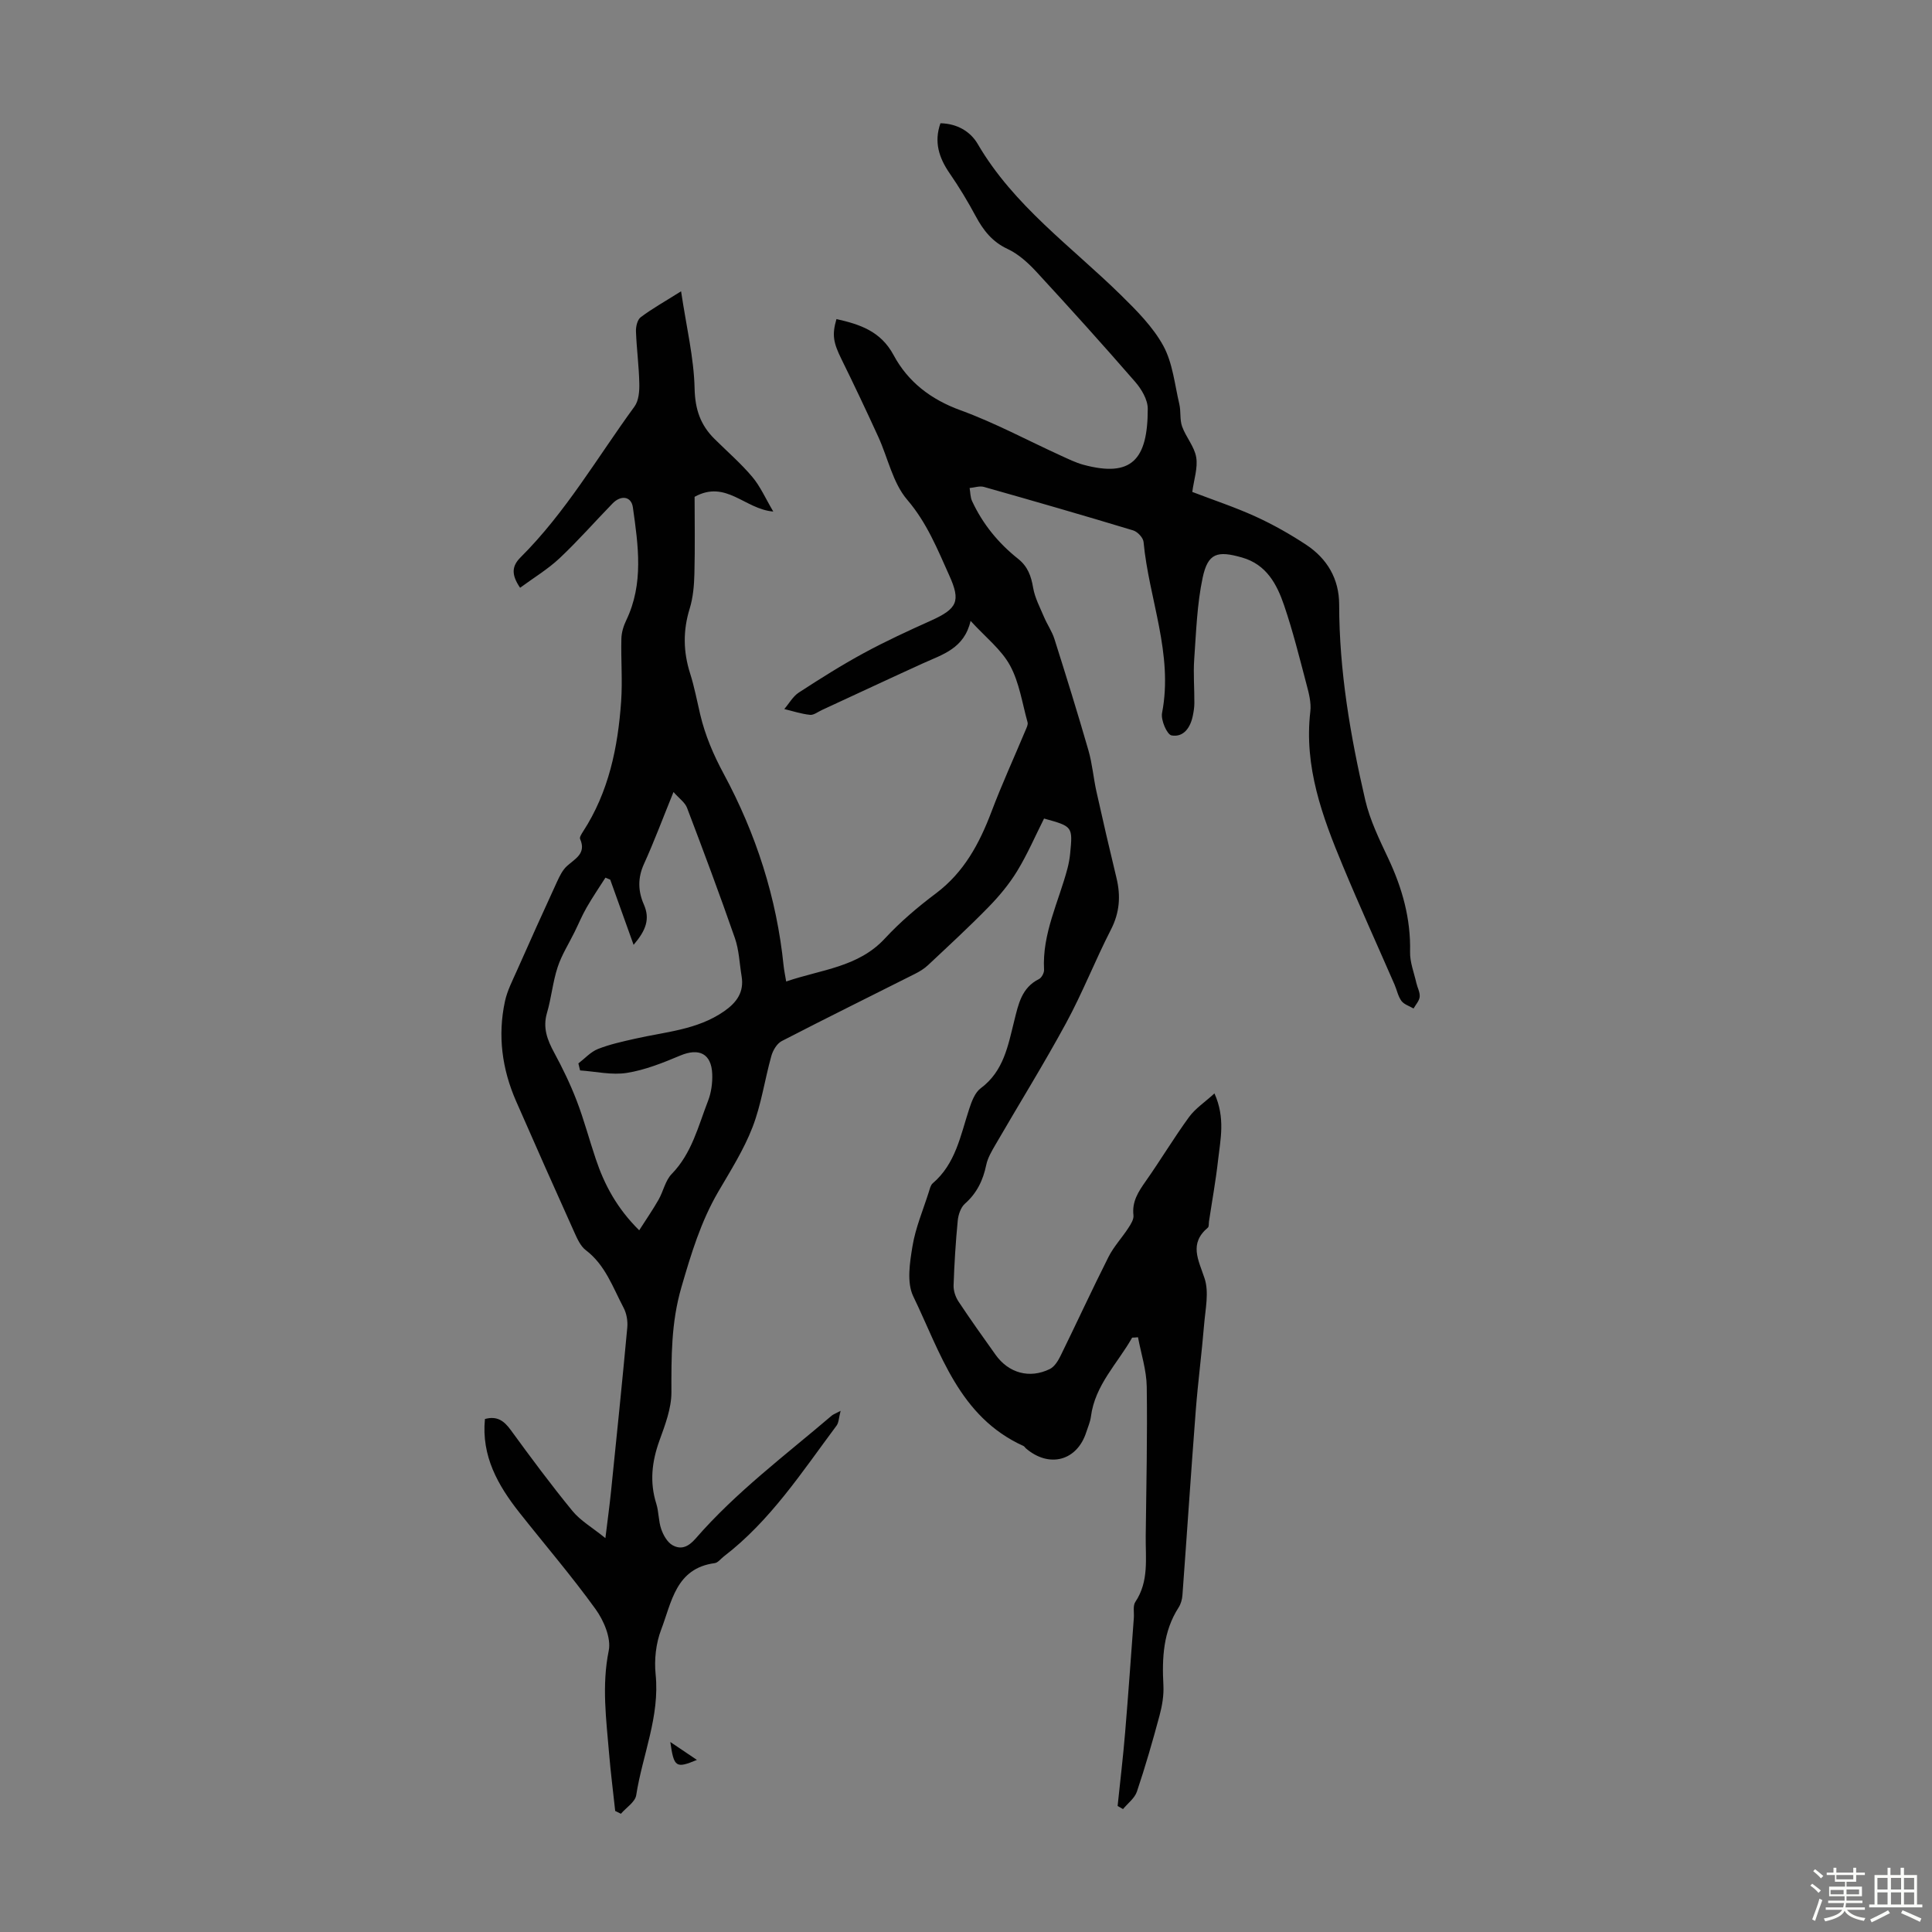 <svg enable-background="new 0 0 400 400" viewBox="0 0 400 400" xmlns="http://www.w3.org/2000/svg"><rect x="0" y="0" width="400" height="400" fill="#808080" stroke="none"/><path d="m374.8 390.4.4-.4c.7.5 1.3 1 1.8 1.4l-.5.5c-.5-.6-1.1-1.1-1.7-1.5zm1 7.3-.6-.3c.5-1.4 1.1-2.8 1.5-4.3.2.1.4.2.6.3-.5 1.3-1 2.8-1.5 4.3zm-.4-10.3.4-.4c.4.3 1 .8 1.7 1.4l-.5.5c-.4-.5-1-1-1.6-1.5zm2.5.3h1.7v-1h.6v1h3.5v-1h.6v1h1.8v.5h-1.8v1.4h-2v1h3.2v2h-3.2v.9h3.3v.5h-3.4c0 .3-.1.6-.1.9h4v.5h-3.7c.7.9 1.9 1.5 3.8 1.7-.1.2-.2.4-.3.6-2.1-.4-3.5-1.1-4-2.1-.4 1-1.8 1.7-4 2.2-.1-.2-.2-.4-.3-.6 2.1-.4 3.4-1 3.8-1.8h-3.4v-.5h3.6c.1-.3.1-.6.2-.9h-3.3v-.5h3.4c0-.3 0-.6 0-.9h-3.2v-2h3.3v-1h-2.1v-1.4h-1.7v-.5zm1.1 3.5v1h2.7c0-.3 0-.4 0-.4 0-.1 0-.2 0-.2 0-.1 0-.2 0-.3h-2.7zm1.2-3v.9h3.5v-.9zm4.7 3h-2.6v.6.4h2.6z" fill="#fbfcfa"/><path d="m393.6 386.7h.6v1.5h2.7v6.1h1.1v.6h-11v-.6h1.1v-6.1h2.7v-1.5h.6v1.5h2.1v-1.5zm-2.7 8.8.4.6c-1.2.6-2.5 1.3-3.8 1.9-.1-.2-.2-.4-.3-.6 1.2-.6 2.5-1.2 3.7-1.9zm-2.2-6.7v2.4h2.1v-2.4zm0 3v2.5h2.1v-2.5zm2.8-3v2.4h2.1v-2.4zm0 3v2.5h2.1v-2.5zm6 6.1c-1.4-.7-2.7-1.3-3.9-1.8l.3-.6c1.5.6 2.7 1.2 3.9 1.7zm-1.2-9.1h-2.1v2.4h2.1zm-2.1 3v2.5h2.1v-2.5z" fill="#fbfcfa"/><g fill="#010101"><path d="m234.4 276.94c-3.02 5.36-7.7 9.8-8.54 16.37-.14 1.09-.62 2.14-.96 3.21-1.91 5.95-7.69 7.49-12.52 3.33-.17-.15-.28-.38-.47-.47-13.38-6.05-17.18-19.31-22.83-30.99-1.38-2.85-.72-6.98-.16-10.38.63-3.82 2.2-7.49 3.38-11.22.2-.63.36-1.41.81-1.8 4.76-4.06 5.75-9.92 7.56-15.42.5-1.53 1.18-3.37 2.38-4.26 4.78-3.55 5.66-8.87 6.96-14.05.84-3.36 1.51-6.77 5.09-8.55.55-.27 1.09-1.28 1.06-1.92-.42-7.51 3.05-14.1 4.87-21.07.25-.97.43-1.97.53-2.97.55-5.64.54-5.64-5.4-7.28-1.81 3.59-3.44 7.39-5.57 10.88-1.64 2.69-3.72 5.19-5.93 7.45-4.04 4.14-8.3 8.06-12.52 12.02-.79.75-1.77 1.34-2.75 1.83-9.18 4.63-18.41 9.17-27.55 13.9-1 .52-1.83 1.94-2.15 3.11-1.37 4.89-2.07 10.02-3.89 14.72-1.8 4.66-4.53 8.97-7.07 13.32-3.63 6.22-5.64 12.89-7.65 19.8-2.14 7.36-2.08 14.4-2.07 21.74.01 3.35-1.31 6.78-2.48 10.02-1.57 4.35-2.06 8.6-.65 13.07.53 1.69.44 3.58 1.02 5.25.43 1.25 1.24 2.7 2.31 3.32 1.78 1.01 3.28.4 4.82-1.37 8.35-9.61 18.54-17.22 28.17-25.44.31-.27.74-.4 1.84-.99-.38 1.45-.37 2.43-.84 3.06-7.15 9.58-13.69 19.69-23.36 27.1-.62.48-1.2 1.28-1.87 1.37-8.07 1.07-8.91 8.1-11.08 13.76-1.09 2.84-1.46 6.23-1.15 9.26.89 8.75-2.72 16.69-4.02 25.03-.22 1.41-2.07 2.56-3.17 3.84-.39-.19-.78-.39-1.18-.58-.42-3.94-.93-7.88-1.26-11.83-.59-7.1-1.55-14.13-.08-21.35.53-2.61-1.02-6.24-2.72-8.6-4.97-6.89-10.52-13.35-15.79-20.02-4.45-5.64-7.87-11.68-7.12-19.35 2.48-.68 3.93.34 5.33 2.26 4.15 5.69 8.34 11.35 12.8 16.79 1.65 2.01 4.07 3.39 6.81 5.61.45-3.7.85-6.59 1.15-9.5 1.16-11.35 2.33-22.71 3.38-34.07.13-1.36-.14-2.95-.77-4.14-2.22-4.2-3.77-8.84-7.82-11.91-1.08-.82-1.75-2.32-2.34-3.63-4.08-9.06-8.12-18.14-12.1-27.24-2.9-6.63-3.83-13.56-2.29-20.67.48-2.22 1.58-4.31 2.51-6.42 2.71-6.12 5.46-12.22 8.26-18.3.54-1.17 1.15-2.45 2.08-3.28 1.71-1.54 4.03-2.59 2.7-5.6-.15-.34.3-1.03.59-1.49 5.34-8.2 7.24-17.44 7.91-26.98.3-4.31-.06-8.66.05-12.99.03-1.28.44-2.63 1-3.79 3.66-7.62 2.49-15.53 1.38-23.4-.32-2.28-2.45-2.61-4.2-.81-3.67 3.77-7.14 7.74-10.97 11.34-2.44 2.29-5.38 4.06-8.18 6.12-1.88-2.76-1.7-4.5.1-6.3 9.33-9.29 15.89-20.69 23.59-31.23.88-1.21 1.03-3.17.99-4.78-.07-3.59-.56-7.17-.69-10.76-.04-1 .29-2.43.99-2.95 2.35-1.77 4.94-3.21 8.35-5.36 1.11 7.44 2.66 13.78 2.8 20.15.1 4.32 1.23 7.56 4.14 10.43 2.62 2.6 5.43 5.03 7.8 7.84 1.67 1.98 2.74 4.46 4.35 7.18-5.93-.49-9.77-6.64-16.29-3.05 0 4.96.1 10.43-.04 15.89-.06 2.43-.27 4.96-.98 7.26-1.41 4.55-1.34 8.94.1 13.45.88 2.76 1.41 5.64 2.08 8.46 1.03 4.35 2.72 8.31 4.88 12.32 6.67 12.38 10.96 25.64 12.39 39.73.1.96.31 1.91.53 3.24 7.26-2.5 14.91-2.93 20.44-8.91 3.18-3.43 6.81-6.52 10.56-9.33 5.83-4.38 9.01-10.33 11.51-16.93 2.16-5.71 4.71-11.27 7.07-16.91.21-.5.52-1.11.4-1.57-1.11-3.98-1.71-8.25-3.64-11.79-1.81-3.31-5.06-5.83-8.16-9.22-1.31 5.71-5.77 6.93-9.8 8.76-7.02 3.19-14 6.47-21 9.7-.81.37-1.68 1.08-2.45.99-1.8-.19-3.55-.77-5.32-1.2.99-1.15 1.78-2.61 3-3.41 4.4-2.86 8.86-5.68 13.47-8.18 4.49-2.44 9.16-4.59 13.83-6.69 5.54-2.49 6.27-4.03 3.86-9.37-2.46-5.46-4.63-10.92-8.71-15.68-2.99-3.49-3.99-8.66-5.99-13.03-2.46-5.38-4.99-10.73-7.6-16.03-1.71-3.47-2.02-5.06-1.06-8.35 4.83 1.09 9.16 2.49 11.83 7.46 2.98 5.55 7.71 9.19 13.88 11.43 7.11 2.59 13.84 6.23 20.75 9.38 1.52.69 3.05 1.45 4.65 1.89 9.95 2.68 13.35-.98 13.34-11.6 0-1.88-1.3-4.06-2.61-5.57-6.68-7.69-13.5-15.25-20.41-22.74-1.72-1.86-3.74-3.71-5.99-4.76-3.2-1.49-5.03-3.86-6.61-6.79-1.63-3.04-3.42-6.01-5.38-8.85-2.22-3.22-3.3-6.5-1.92-10.39 3.45.06 6.21 1.71 7.71 4.28 7.46 12.79 19.4 21.23 29.66 31.3 3.26 3.2 6.63 6.58 8.78 10.51 1.94 3.57 2.35 8 3.31 12.08.35 1.51.06 3.2.58 4.63.79 2.19 2.54 4.14 2.91 6.35.37 2.2-.47 4.59-.81 7.18 4.38 1.68 8.83 3.15 13.07 5.08 3.64 1.66 7.16 3.65 10.5 5.85 4.35 2.88 6.83 7.04 6.84 12.39.01 13.73 2.31 27.17 5.4 40.47.97 4.16 2.91 8.14 4.75 12.05 2.91 6.17 4.69 12.5 4.53 19.39-.05 2.13.82 4.29 1.3 6.43.22.97.78 1.94.69 2.87-.08.84-.82 1.62-1.27 2.42-.85-.51-1.95-.83-2.5-1.56-.71-.96-.94-2.25-1.43-3.38-3.57-8.19-7.27-16.32-10.7-24.57-4.26-10.22-8.08-20.56-6.74-32 .21-1.8-.3-3.76-.78-5.56-1.45-5.5-2.82-11.03-4.65-16.4-1.49-4.37-3.64-8.45-8.7-9.9-5.12-1.47-7.07-.93-8.16 4.16-1.17 5.51-1.35 11.24-1.75 16.89-.21 3 .05 6.04.03 9.06 0 .89-.14 1.78-.32 2.65-.49 2.44-1.91 4.51-4.4 4.07-.95-.17-2.25-3.19-1.97-4.64 2.37-12.23-2.73-23.61-3.83-35.42-.08-.88-1.25-2.12-2.16-2.39-10.27-3.11-20.57-6.08-30.89-9-.89-.25-1.97.14-2.96.23.16.91.13 1.9.51 2.71 2.2 4.75 5.45 8.71 9.53 11.95 1.99 1.58 2.7 3.56 3.11 5.99.36 2.1 1.43 4.09 2.27 6.09.65 1.53 1.63 2.93 2.13 4.49 2.43 7.67 4.82 15.36 7.05 23.09.8 2.77 1.03 5.71 1.66 8.54 1.33 5.98 2.71 11.94 4.15 17.89.9 3.73.65 7.17-1.16 10.69-3.26 6.36-5.87 13.06-9.28 19.34-4.62 8.51-9.74 16.75-14.6 25.14-.78 1.34-1.62 2.75-1.93 4.23-.66 3.17-1.93 5.83-4.41 8.02-.87.77-1.37 2.28-1.49 3.5-.43 4.45-.71 8.93-.86 13.4-.04 1.12.39 2.41 1.02 3.36 2.47 3.73 5.07 7.37 7.67 11.02 2.71 3.8 7.04 5.01 11.24 2.95.95-.47 1.69-1.67 2.2-2.7 3.35-6.82 6.52-13.72 9.94-20.5 1.08-2.15 2.8-3.97 4.12-6.01.51-.79 1.15-1.79 1.05-2.62-.33-2.83 1-4.86 2.51-7.01 3.09-4.38 5.84-9 9-13.33 1.3-1.78 3.27-3.07 5.26-4.89 2.29 5.11 1.23 9.53.74 13.88-.47 4.22-1.24 8.41-1.87 12.61-.07.44.02 1.08-.23 1.29-3.96 3.34-1.95 6.67-.68 10.53.94 2.86.16 6.35-.1 9.53-.49 5.98-1.28 11.94-1.74 17.93-.98 12.7-1.81 25.41-2.75 38.12-.06.87-.33 1.82-.79 2.54-3.2 4.97-3.45 10.45-3.15 16.12.11 2.07-.26 4.24-.8 6.25-1.42 5.29-2.94 10.56-4.68 15.74-.46 1.38-1.89 2.43-2.88 3.63-.37-.21-.75-.43-1.12-.64.53-5.09 1.14-10.17 1.56-15.27.66-7.89 1.21-15.79 1.8-23.69.08-1.11-.23-2.49.31-3.29 2.86-4.27 2.09-9.02 2.15-13.67.12-10.3.36-20.6.21-30.89-.05-3.42-1.17-6.82-1.81-10.24-.42.06-.81.07-1.21.08zm-102.06-22.22c1.48-2.32 2.84-4.28 4.01-6.34.99-1.74 1.39-3.96 2.72-5.32 4.17-4.28 5.48-9.88 7.52-15.13.67-1.72.94-3.72.87-5.57-.17-4.23-2.73-5.45-6.62-3.82-3.57 1.5-7.27 2.99-11.05 3.59-3.12.5-6.45-.29-9.69-.51-.12-.48-.24-.96-.35-1.45 1.33-1.02 2.53-2.38 4.03-2.98 2.47-.98 5.12-1.55 7.72-2.14 6.28-1.43 12.85-1.81 18.41-5.67 2.62-1.82 4.18-3.97 3.63-7.27-.44-2.64-.52-5.4-1.39-7.89-3.15-9.06-6.51-18.04-9.92-27-.41-1.07-1.57-1.86-2.79-3.24-2.23 5.48-4.01 10.27-6.12 14.91-1.32 2.9-1.22 5.65-.01 8.39 1.3 2.97.45 5.32-2.13 8.34-1.75-4.9-3.3-9.2-4.84-13.5-.33-.14-.66-.28-.99-.41-1.31 2.06-2.69 4.07-3.9 6.19-.94 1.63-1.66 3.38-2.49 5.06-1.19 2.42-2.68 4.75-3.51 7.29-1.01 3.06-1.29 6.35-2.2 9.45-.91 3.09.06 5.6 1.49 8.24 1.74 3.21 3.34 6.52 4.65 9.93 1.52 3.95 2.6 8.07 3.96 12.09 1.78 5.32 4.37 10.19 8.99 14.76z"/><path d="m138.78 360.66c2.15 1.45 3.63 2.44 5.51 3.71-4.35 1.81-4.76 1.55-5.51-3.71z"/></g></svg>